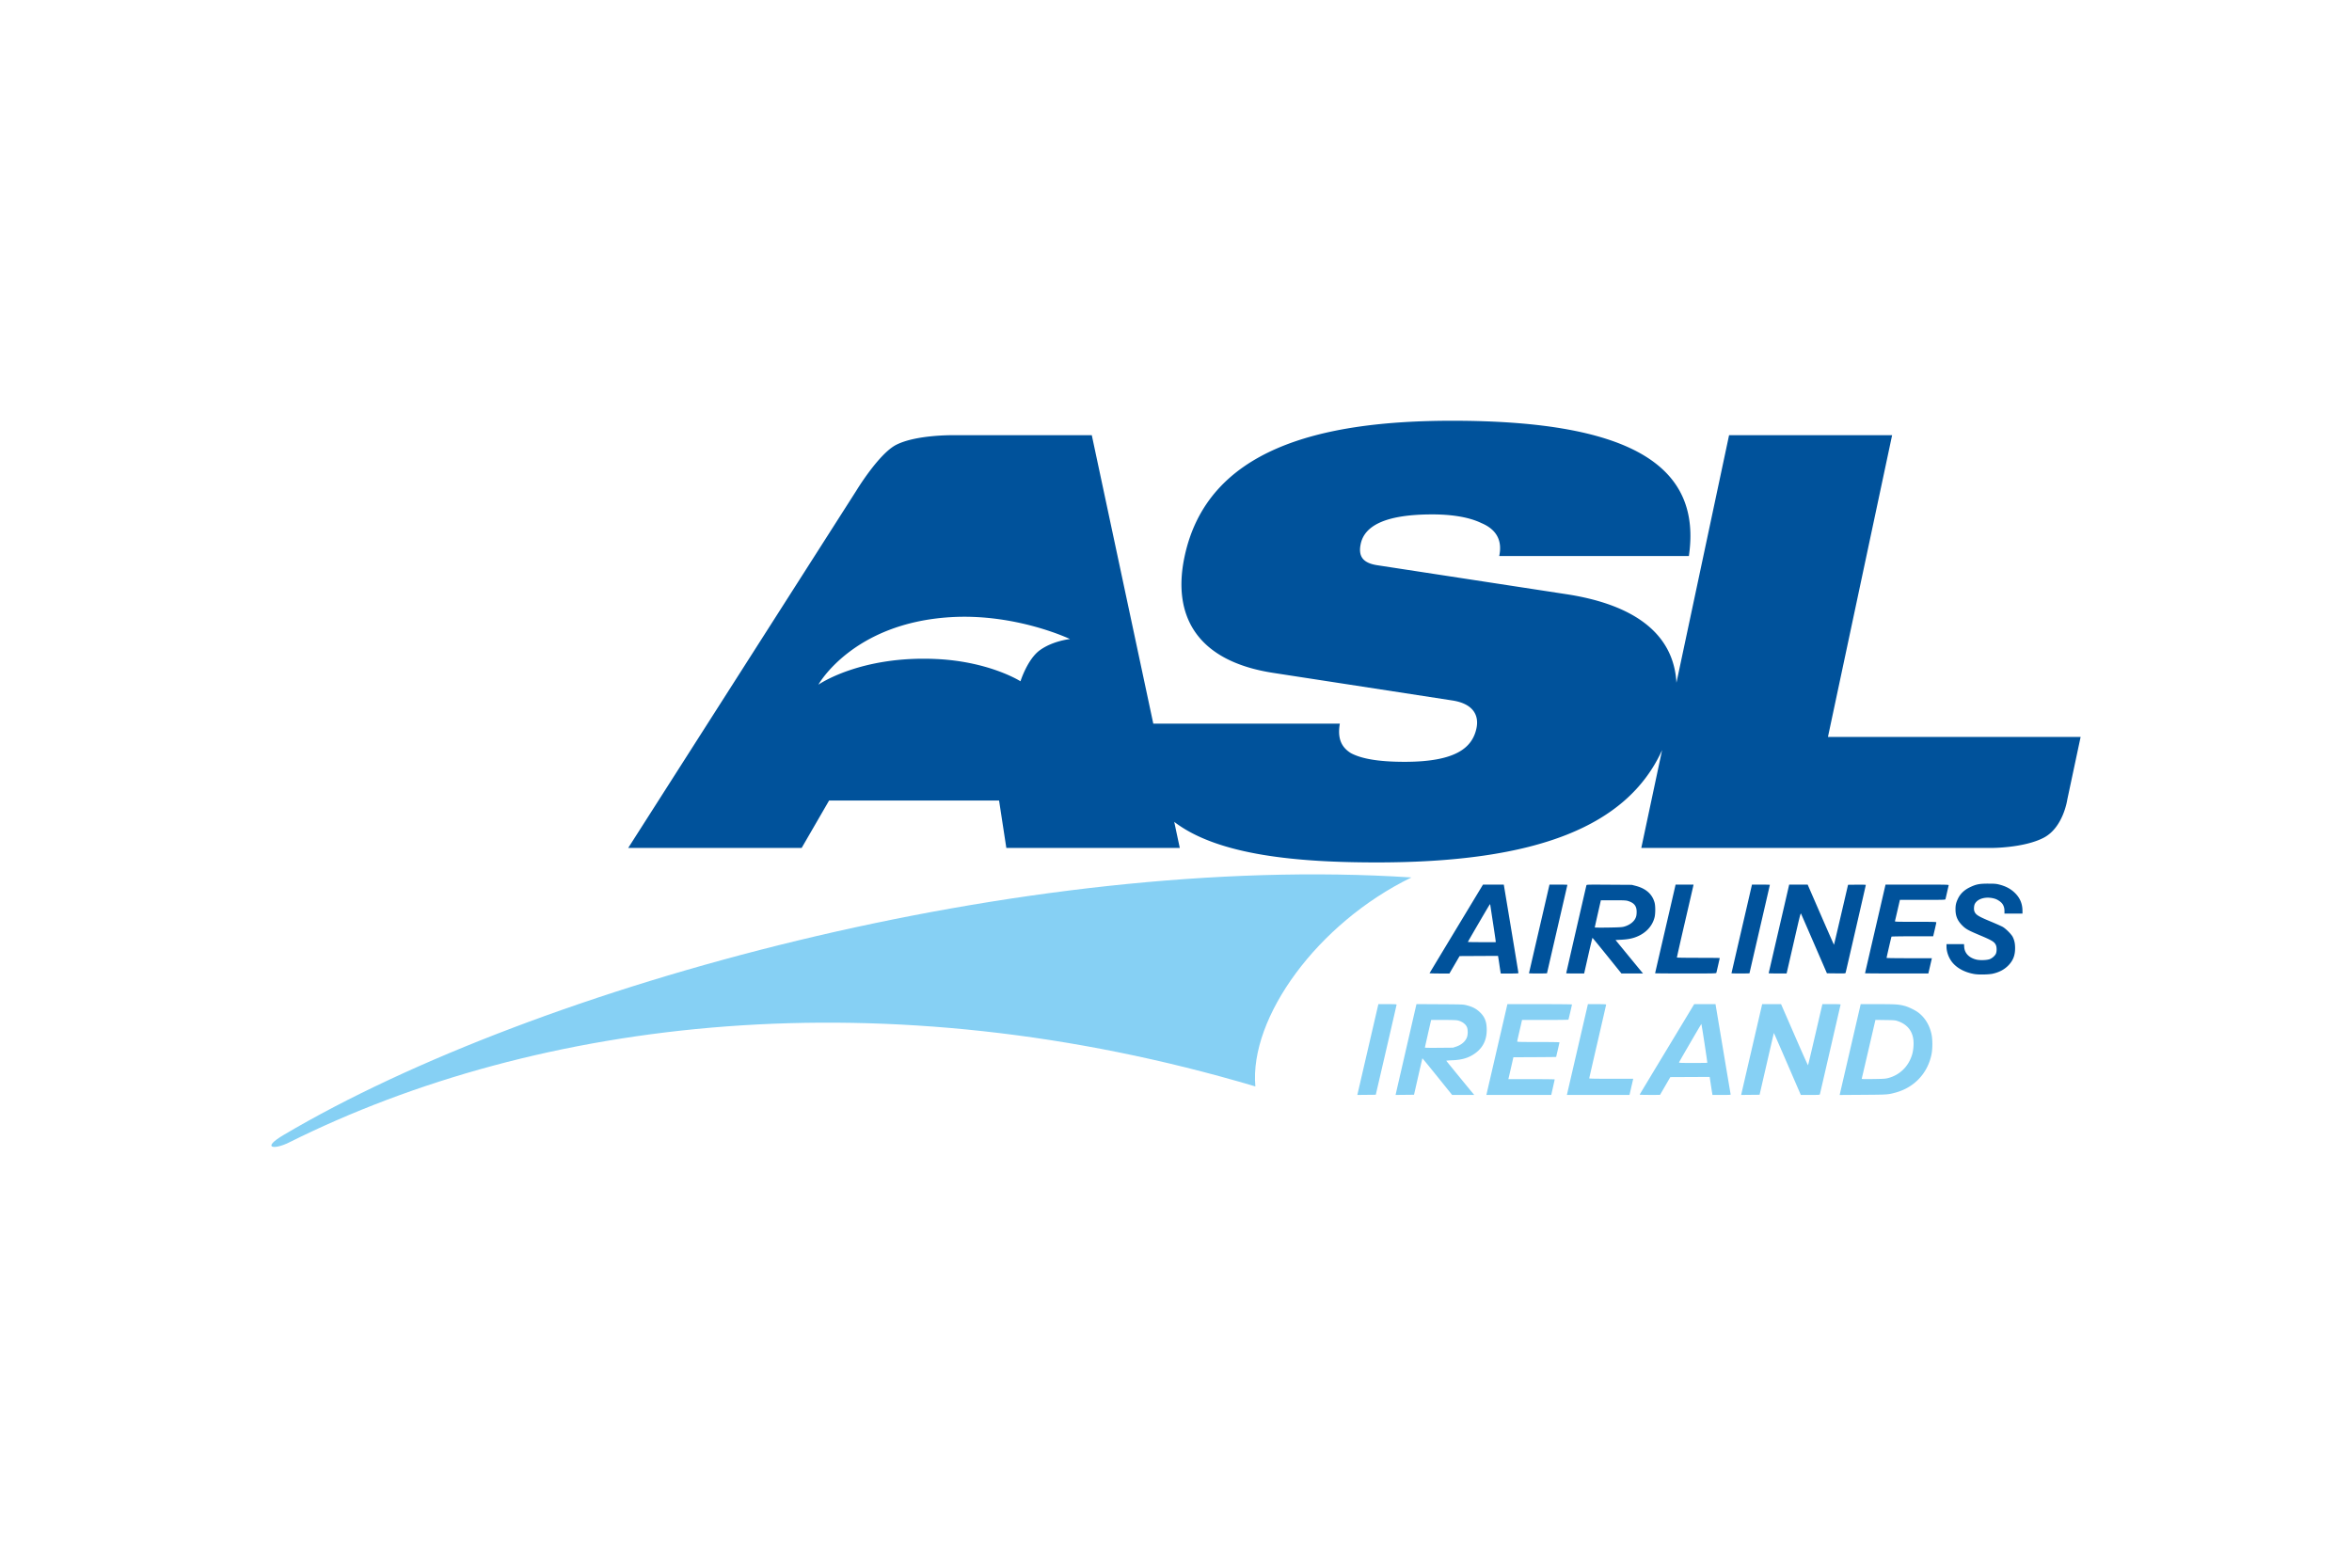 <svg xmlns="http://www.w3.org/2000/svg" height="800" width="1200" viewBox="-101.194 -67.709 877.016 406.255"><path fill="#86d0f4" d="M425.1 170.332c-35.045 17.043-60.5 52.243-58.191 77.941-138.344-41.072-267.074-25.64-360.418 20.945-5.41 2.702-10.47 2.202-1.881-2.878 94.502-55.893 276.406-105.398 420.483-96.008"/><path fill="#00529b" d="M674.628 117.934l-4.958 23.296s-1.458 10.47-8.822 14.296c-7.37 3.83-19.439 3.801-19.439 3.801H510.813l7.757-36.494c-12.915 28.4-46.686 41.89-106.376 41.89-28.964 0-59.057-2.489-75.54-15.126l2.076 9.73h-64.68l-2.708-17.678h-63.388l-10.231 17.679H133.05l85.111-133.324s8.36-13.8 14.902-17.07c7.51-3.757 21.197-3.544 21.197-3.544h51.655l22.933 107.582h69.556c-.884 5.176.321 8.627 4.132 10.995 4.069 2.158 10.524 3.237 20.012 3.237 18.971 0 25.246-5.172 26.802-12.502.962-4.53-.875-9.055-8.798-10.353L373.334 94c-28.79-4.525-37.412-21.775-32.828-43.332C348.983 10.781 390.303 0 440.316 0c68.564 0 93.004 17.897 88.24 50.453h-70.718c1.331-6.255-1.512-10.139-6.66-12.292-4.885-2.372-11.602-3.233-18.286-3.233-18.111 0-25.324 4.526-26.7 10.995-.913 4.312.429 7.116 6.28 7.977l70.364 10.78c24.814 3.787 40.023 14.374 41.083 33.02l19.623-92.31h60.797L580.41 117.934zM297.798 81.42s-19.998-9.58-44.301-8.176c-36.8 2.13-49.535 25.193-49.535 25.193s15.598-10.942 44.111-9.566c19.773.957 31.254 8.292 31.254 8.292s2.6-8.287 7.276-11.626c4.885-3.49 11.194-4.118 11.194-4.118m296.446 124.646c0-.045 1.68-7.324 3.733-16.175a7421.12 7421.12 0 003.815-16.492l.082-.402h11.821c11.19 0 11.817.013 11.745.256-.041.14-.313 1.307-.604 2.592a151.86 151.86 0 01-.601 2.592c-.068.24-.6.255-8.53.255h-8.458l-.078.33c-.043.18-.44 1.905-.883 3.833-.443 1.927-.841 3.62-.884 3.76-.074.241.358.256 7.671.256 6.723 0 7.75.028 7.75.215 0 .118-.23 1.186-.51 2.373l-.587 2.487-.077.328h-7.729c-4.373 0-7.763.057-7.809.13-.08.13-1.835 7.723-1.835 7.938 0 .06 3.801.11 8.447.11h8.447l-.66 2.848-.66 2.848h-11.803c-6.492 0-11.803-.037-11.803-.082zm-35.926 0c0-.045 1.68-7.324 3.733-16.175a7380.46 7380.46 0 003.815-16.492l.083-.402h6.9l4.882 11.24c2.686 6.182 4.906 11.217 4.934 11.189.028-.028 1.22-5.071 2.648-11.207l2.597-11.155 3.313-.039c1.848-.023 3.313.019 3.313.09 0 .141-7.408 32.36-7.536 32.774-.073.24-.338.256-3.524.22l-3.445-.04-4.715-10.88a2952.66 2952.66 0 00-4.913-11.3c-.183-.391-.352.257-2.506 9.64a47314.07 47314.07 0 01-2.604 11.336l-.295 1.277h-3.34c-1.837 0-3.34-.037-3.34-.082zm-13.874 0c0-.045 1.68-7.324 3.733-16.175a7421.12 7421.12 0 003.815-16.492l.082-.402h3.341c1.837 0 3.34.041 3.34.093 0 .051-1.708 7.471-3.796 16.488-2.089 9.017-3.797 16.434-3.797 16.482 0 .048-1.512.088-3.359.088s-3.359-.037-3.359-.083zm-28.478 0c0-.045 1.68-7.324 3.733-16.175a7421.12 7421.12 0 003.815-16.492l.082-.402h6.695l-.092.475c-.05.26-1.457 6.356-3.125 13.545s-3.006 13.12-2.973 13.18c.033.06 3.638.11 8.011.11 4.373 0 7.95.037 7.95.084 0 .106-1.154 5.155-1.257 5.501-.072.24-.745.256-11.458.256-6.26 0-11.381-.037-11.381-.082zm-11.718-17.353c1.999-.51 3.675-1.704 4.362-3.11.309-.63.415-1.094.464-2.022.13-2.473-.823-3.767-3.32-4.507-.657-.195-1.59-.236-5.404-.235h-4.61l-1.136 5.002c-.625 2.75-1.134 5.058-1.132 5.128.003.07 2.2.093 4.933.051 3.84-.058 5.13-.125 5.843-.307zm-21.433 17.357c0-.095 7.435-32.453 7.543-32.826.072-.252.473-.262 8.497-.21l8.422.053 1.496.39c3.802.993 6.159 3.104 7.005 6.276.328 1.232.323 4.062-.01 5.423-.851 3.483-3.567 6.246-7.41 7.541-1.469.495-2.961.74-5.14.846l-2.014.098 4.552 5.55c2.504 3.052 4.813 5.862 5.132 6.243l.578.694h-8.05l-5.355-6.645c-2.945-3.655-5.398-6.645-5.45-6.645-.052 0-.739 2.842-1.526 6.316-.787 3.474-1.466 6.464-1.508 6.645l-.076.329h-3.343c-1.838 0-3.343-.035-3.343-.078zm-13.874-.004c0-.045 1.68-7.324 3.732-16.175a7421.12 7421.12 0 003.816-16.492l.082-.402h3.34c1.838 0 3.342.041 3.342.093 0 .051-1.71 7.471-3.797 16.488-2.089 9.017-3.797 16.434-3.797 16.482 0 .048-1.512.088-3.36.088-1.847 0-3.358-.037-3.358-.083zm-12.414-11.941c0-.187-.46-3.32-1.022-6.962s-1.022-6.69-1.022-6.774c0-.084-.089-.056-.197.061-.216.235-8.128 13.796-8.128 13.93 0 .046 2.333.084 5.185.084h5.184zm-24.657 11.898c.027-.07 4.518-7.527 9.98-16.572l9.93-16.446h7.765l2.73 16.393c1.5 9.016 2.726 16.475 2.725 16.575-.003.14-.759.183-3.286.183h-3.283l-.07-.329c-.039-.18-.24-1.478-.446-2.884a140.669 140.669 0 00-.456-2.959l-.08-.403-14.317.076-3.794 6.499h-3.723c-2.048 0-3.701-.057-3.675-.126zm203.262.35c-3.581-.589-6.55-2.147-8.367-4.39-1.31-1.62-2.148-3.921-2.148-5.904v-.884h6.534l.069 1.059c.154 2.348 1.837 4.076 4.604 4.726 1.305.306 3.893.21 4.913-.18.915-.352 1.956-1.268 2.299-2.021.361-.796.362-2.427.003-3.22-.554-1.219-1.41-1.745-5.935-3.65-4.438-1.868-5.295-2.348-6.645-3.712-1.763-1.783-2.476-3.494-2.48-5.956-.003-1.604.202-2.507.903-3.975.873-1.828 2.327-3.237 4.366-4.23 2.378-1.157 3.586-1.401 6.923-1.397 2.357 0 2.965.052 4.043.322 2.661.667 4.59 1.738 6.215 3.448 1.678 1.766 2.512 3.866 2.518 6.336l.003 1.059h-6.718l-.002-1.059c0-1.094-.354-2.112-.98-2.824-.581-.662-1.703-1.38-2.566-1.644-3.173-.971-6.437-.138-7.499 1.915-.315.61-.421 1.987-.204 2.645.452 1.371 1.383 1.97 6.122 3.936 2.018.838 4.047 1.744 4.508 2.015 1.198.703 3.257 2.787 3.732 3.778.61 1.275.848 2.409.857 4.09.014 2.614-.69 4.52-2.32 6.28-1.545 1.669-3.518 2.743-6.067 3.303-1.462.32-5.098.393-6.68.133z"/><path fill="#86d0f4" d="M405.034 250.997c.056-.246 1.82-7.866 3.92-16.932l3.82-16.483h3.4c2.63 0 3.399.039 3.396.171-.001.094-1.748 7.697-3.882 16.896l-3.879 16.723-6.876.073zm14.287-.137c.147-.654 7.47-32.482 7.588-32.977l.074-.315 8.666.05c8.239.048 8.724.065 9.832.338 2.445.602 3.86 1.35 5.344 2.825 1.675 1.666 2.342 3.46 2.353 6.328.016 4.198-1.698 7.273-5.25 9.423-2.074 1.255-4.426 1.866-7.627 1.981-1.228.044-2.215.131-2.193.193.032.092 5.14 6.35 9.416 11.535l.989 1.2h-8.231l-5.517-6.85c-3.033-3.766-5.539-6.825-5.567-6.797-.028.028-.744 3.095-1.59 6.814l-1.54 6.764-6.879.073zm22.424-17.424c2.035-.679 3.503-1.957 4.08-3.554.314-.87.354-2.496.083-3.427-.382-1.317-1.854-2.446-3.69-2.828-.444-.093-2.474-.152-5.24-.152h-4.514l-.075.309c-.389 1.612-2.261 9.886-2.261 9.992 0 .09 1.793.12 5.243.087l5.244-.05zm11.405 17.559c.055-.246 1.82-7.864 3.92-16.93l3.818-16.483h12.036c7.277 0 12.036.05 12.036.127 0 .2-1.244 5.537-1.32 5.659-.036.06-3.944.109-8.684.109h-8.617l-.095.445c-.052.245-.458 2.013-.902 3.928-.444 1.916-.807 3.566-.807 3.667 0 .152 1.373.185 7.883.185 5.169 0 7.882.047 7.882.137 0 .075-.278 1.316-.617 2.756-.34 1.44-.617 2.643-.617 2.672 0 .029-3.588.069-7.974.088l-7.975.035-.842 3.702c-.463 2.035-.885 3.87-.938 4.078l-.097.377h8.639c4.751 0 8.639.046 8.64.103 0 .056-.29 1.382-.643 2.947l-.643 2.844H453.05zm30.02 0l3.92-16.93 3.819-16.483h3.4c2.282 0 3.4.047 3.4.144 0 .079-1.419 6.27-3.153 13.758-1.734 7.488-3.153 13.684-3.153 13.77 0 .115 2.17.156 8.2.156h8.199l-.694 3.015-.694 3.015-23.344.003.1-.446zm27.036.319c.025-.07 4.61-7.687 10.19-16.928l10.144-16.801 7.95-.003 2.788 16.69c1.533 9.179 2.817 16.796 2.853 16.928.062.224-.162.24-3.355.24h-3.423l-.145-.857a279.49 279.49 0 01-.521-3.36l-.377-2.502-14.675.07-3.844 6.638-3.815.006c-2.275.002-3.797-.046-3.77-.121zm25.22-11.865c.081-.082-2.12-14.468-2.213-14.46-.09.007-8.28 14.09-8.338 14.336-.037.158.815.19 5.22.19 2.896 0 5.295-.03 5.33-.066zm12.72 11.548c.056-.246 1.82-7.866 3.92-16.932l3.82-16.483h7.042l.676 1.542c.372.848 2.614 5.997 4.982 11.442 2.369 5.445 4.347 9.856 4.397 9.801.05-.054 1.242-5.064 2.65-11.133 1.409-6.07 2.594-11.174 2.635-11.344l.074-.308h3.421c3.194 0 3.417.016 3.352.24-.04.132-1.773 7.642-3.854 16.69-2.08 9.047-3.815 16.558-3.855 16.69-.066.22-.357.24-3.592.237l-3.521-.003-5.003-11.567c-2.752-6.362-5.021-11.55-5.043-11.53-.021.02-1.229 5.212-2.683 11.536l-2.644 11.499-6.875.073zm36.737.008c.056-.25 1.821-7.873 3.922-16.94l3.819-16.483h6.381c6.753 0 7.891.078 10.146.694 1.373.375 3.834 1.583 4.943 2.426 2.524 1.917 4.23 4.728 4.944 8.143.417 1.994.415 5.32-.004 7.42-1.416 7.1-6.458 12.446-13.512 14.325-2.79.744-2.837.747-12.085.81l-8.658.06.103-.456zm17.942-5.85c4.406-1.136 7.703-4.387 9.006-8.882.426-1.469.618-3.657.459-5.226-.36-3.548-2.396-6.003-5.944-7.17-.883-.29-1.253-.32-4.593-.368l-3.632-.053-2.522 10.874c-1.388 5.98-2.551 10.956-2.586 11.058-.054.153.684.174 4.304.122 3.893-.055 4.492-.094 5.508-.356z"/></svg>